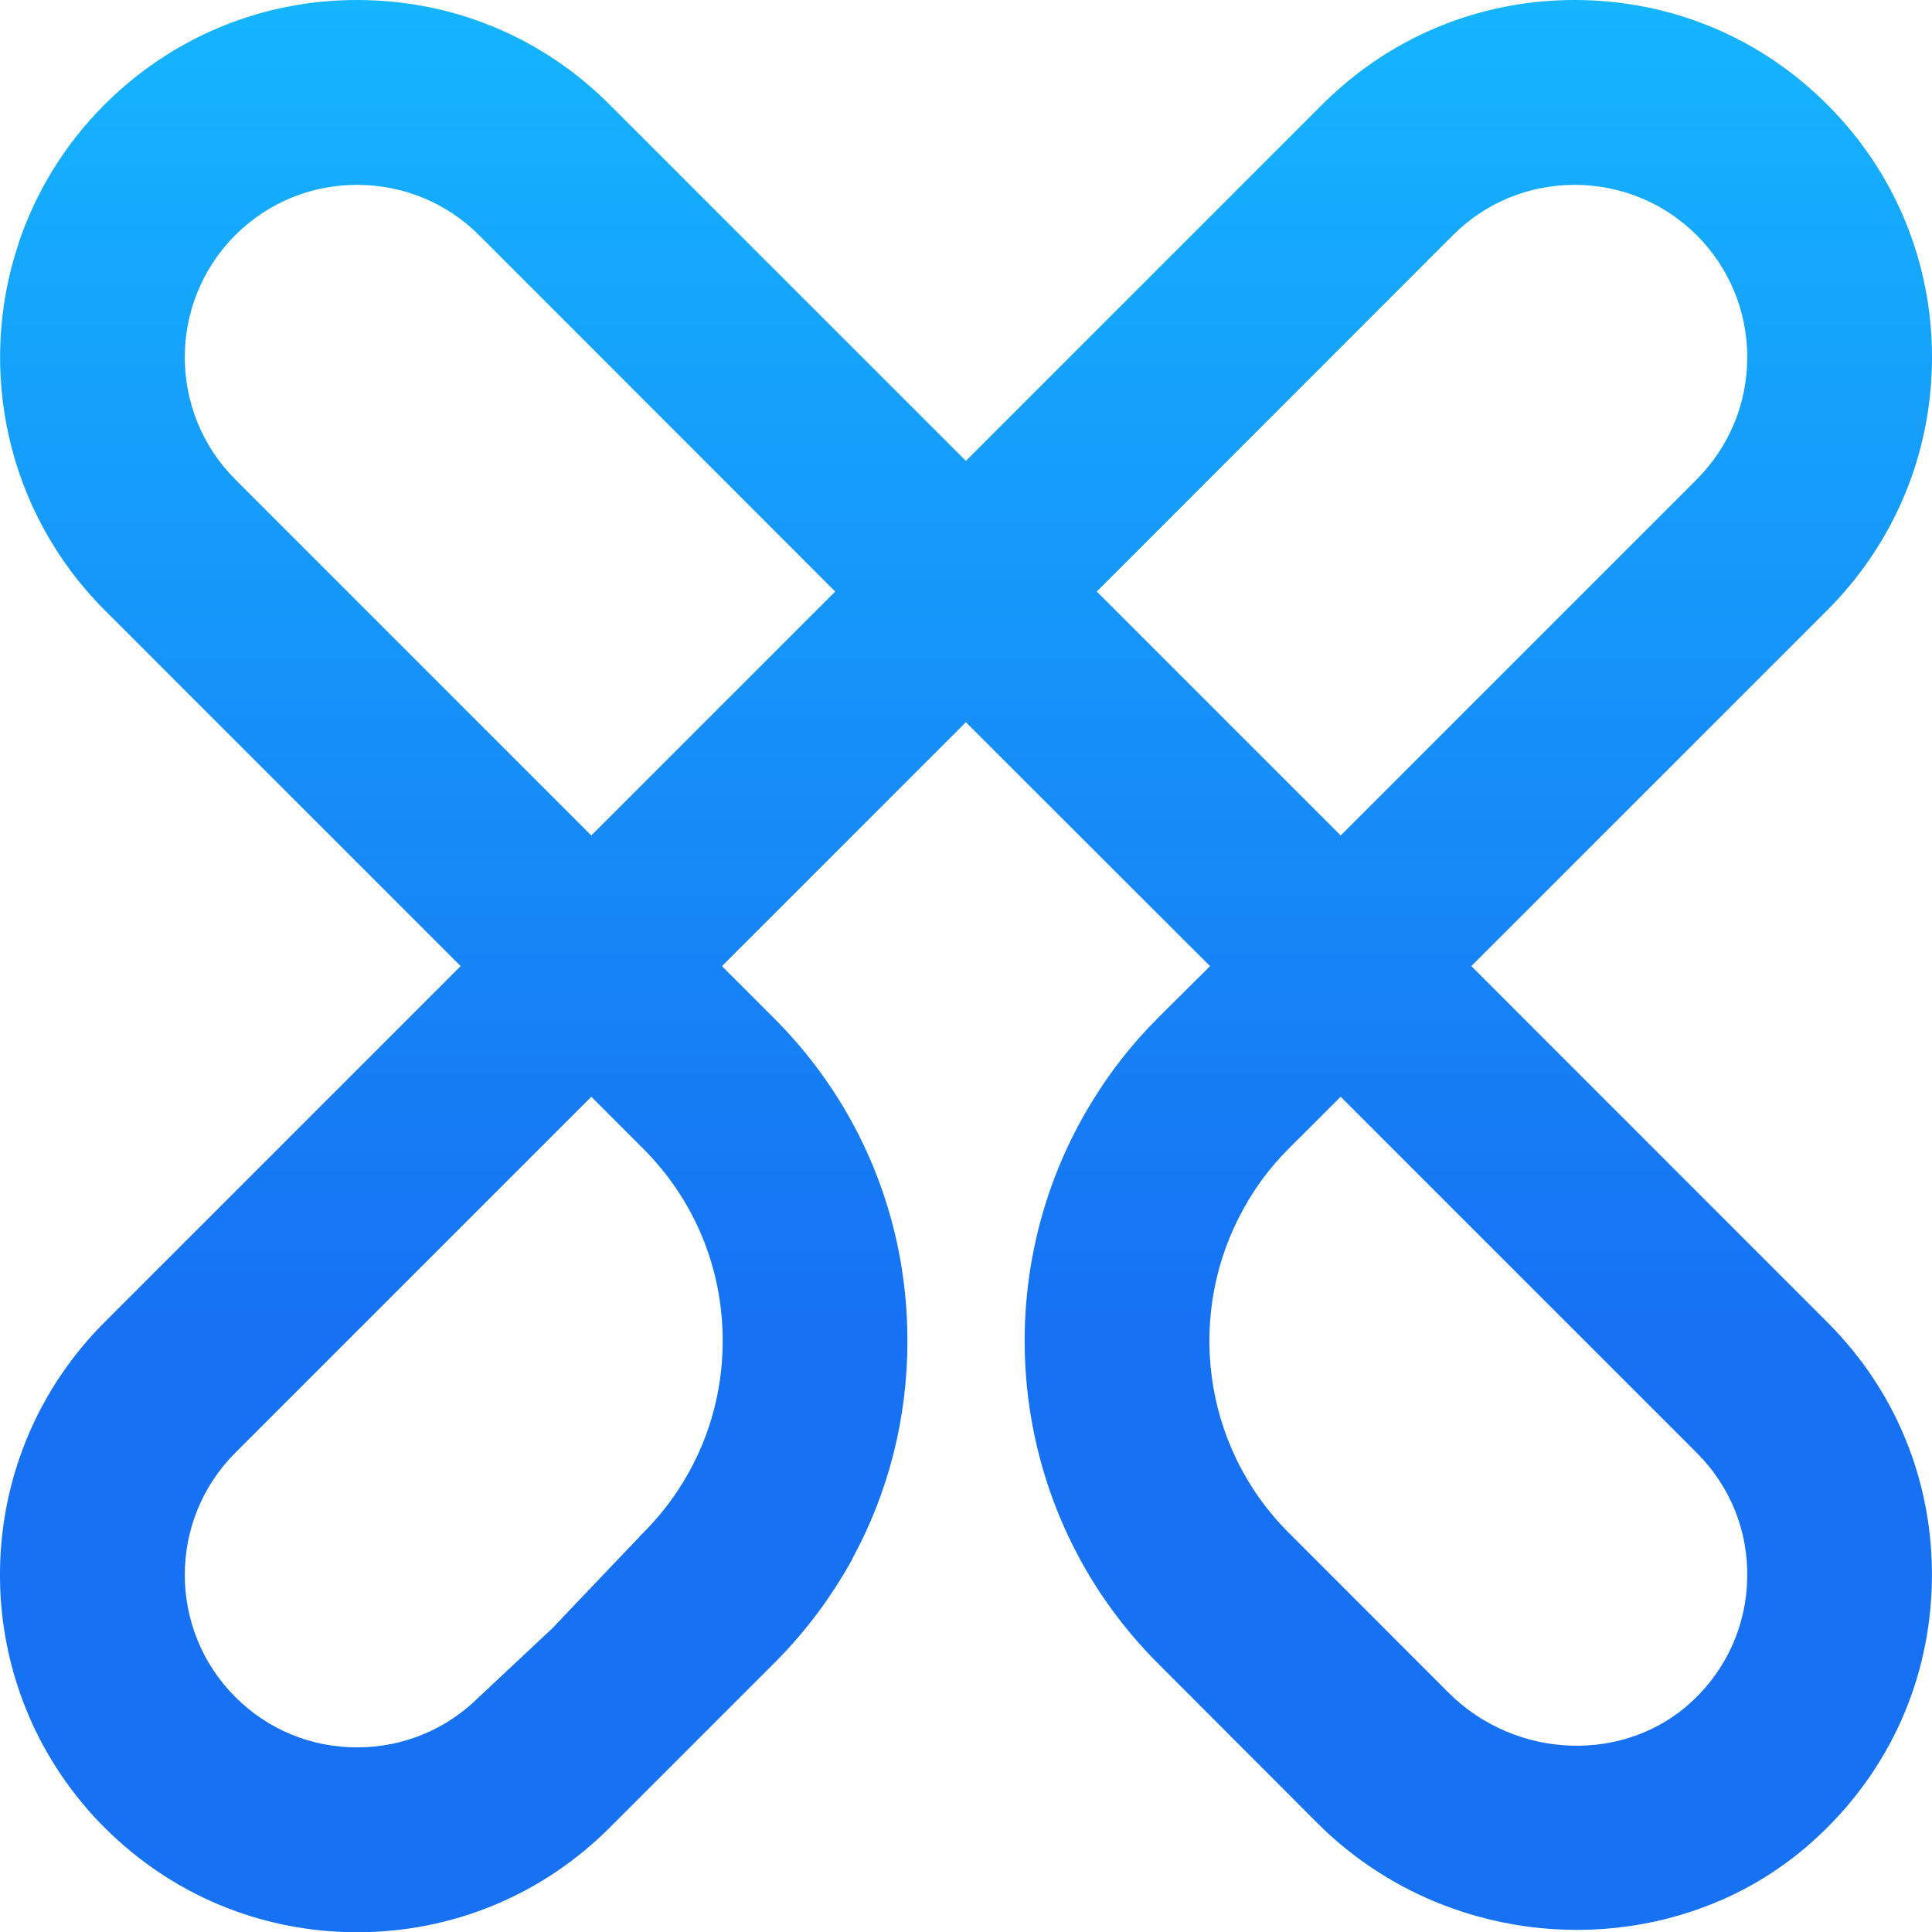 <svg width="16" height="16" viewBox="0 0 16 16" fill="none" xmlns="http://www.w3.org/2000/svg">
<path d="M12.185 8.001L15.134 5.052C15.64 4.544 15.94 3.887 15.992 3.179C15.997 3.107 16 3.032 16 2.958C16 2.169 15.692 1.425 15.134 0.868C14.577 0.308 13.833 0 13.04 0C12.322 0 11.643 0.254 11.106 0.721C11.104 0.724 11.103 0.724 11.103 0.724C11.051 0.768 10.999 0.817 10.95 0.866L7.999 3.817L5.379 1.197L5.05 0.868C4.493 0.308 3.749 0 2.957 0C2.167 0 1.425 0.308 0.866 0.866C0.529 1.203 0.291 1.601 0.151 2.023C0.151 2.025 0.151 2.025 0.151 2.025C-0.19 3.053 0.049 4.233 0.866 5.052L3.815 8.001L0.866 10.95C-0.238 12.053 -0.287 13.816 0.72 14.978C0.722 14.979 0.722 14.981 0.722 14.981C0.768 15.034 0.815 15.085 0.866 15.135C1.424 15.694 2.167 16.002 2.958 16.002C3.748 16.002 4.491 15.694 5.05 15.135L6.409 13.776C6.671 13.515 6.888 13.222 7.061 12.907C7.061 12.906 7.061 12.906 7.061 12.904C7.358 12.358 7.515 11.744 7.515 11.104C7.515 10.094 7.123 9.145 6.409 8.431L6.156 8.178L5.982 8.004C5.98 8.002 5.979 8.001 5.979 8.001L7.999 5.981L10.021 8.001L9.589 8.431C9.384 8.636 9.208 8.858 9.062 9.094C8.146 10.552 8.322 12.508 9.59 13.776L10.911 15.099C11.77 15.957 13.044 16.194 14.113 15.793C14.457 15.665 14.778 15.469 15.058 15.207C15.652 14.653 15.986 13.902 15.999 13.092C16.013 12.283 15.706 11.522 15.133 10.95L12.185 8.001ZM5.985 11.104C5.985 11.704 5.751 12.269 5.327 12.694L4.572 13.487L3.968 14.053C3.697 14.323 3.339 14.471 2.958 14.471C2.575 14.471 2.217 14.323 1.948 14.053C1.391 13.496 1.391 12.589 1.948 12.032L4.897 9.083L5.327 9.513C5.752 9.938 5.985 10.503 5.985 11.104ZM4.897 6.919L1.948 3.97C1.391 3.413 1.391 2.505 1.948 1.948C2.217 1.679 2.575 1.531 2.956 1.531C3.339 1.531 3.699 1.679 3.968 1.948L6.917 4.899L4.897 6.919ZM9.083 4.899L12.032 1.948C12.301 1.679 12.659 1.531 13.04 1.531C13.423 1.531 13.781 1.679 14.052 1.948C14.321 2.219 14.47 2.577 14.47 2.958C14.47 3.341 14.321 3.699 14.052 3.97L11.103 6.919L9.083 4.899ZM14.014 14.089C13.46 14.607 12.552 14.575 11.995 14.017L10.673 12.694C9.946 11.968 9.822 10.861 10.301 10.006C10.397 9.83 10.521 9.664 10.671 9.514L11.103 9.083L14.052 12.032C14.329 12.309 14.477 12.676 14.47 13.066C14.463 13.458 14.301 13.821 14.014 14.089Z" fill="url(#paint0_linear_2334_4590)"/>
<defs>
<linearGradient id="paint0_linear_2334_4590" x1="8" y1="0" x2="8" y2="16.002" gradientUnits="userSpaceOnUse">
<stop stop-color="#15B5FF"/>
<stop offset="0.683" stop-color="#1672F3"/>
<stop offset="1" stop-color="#1672F3"/>
</linearGradient>
</defs>
</svg>
